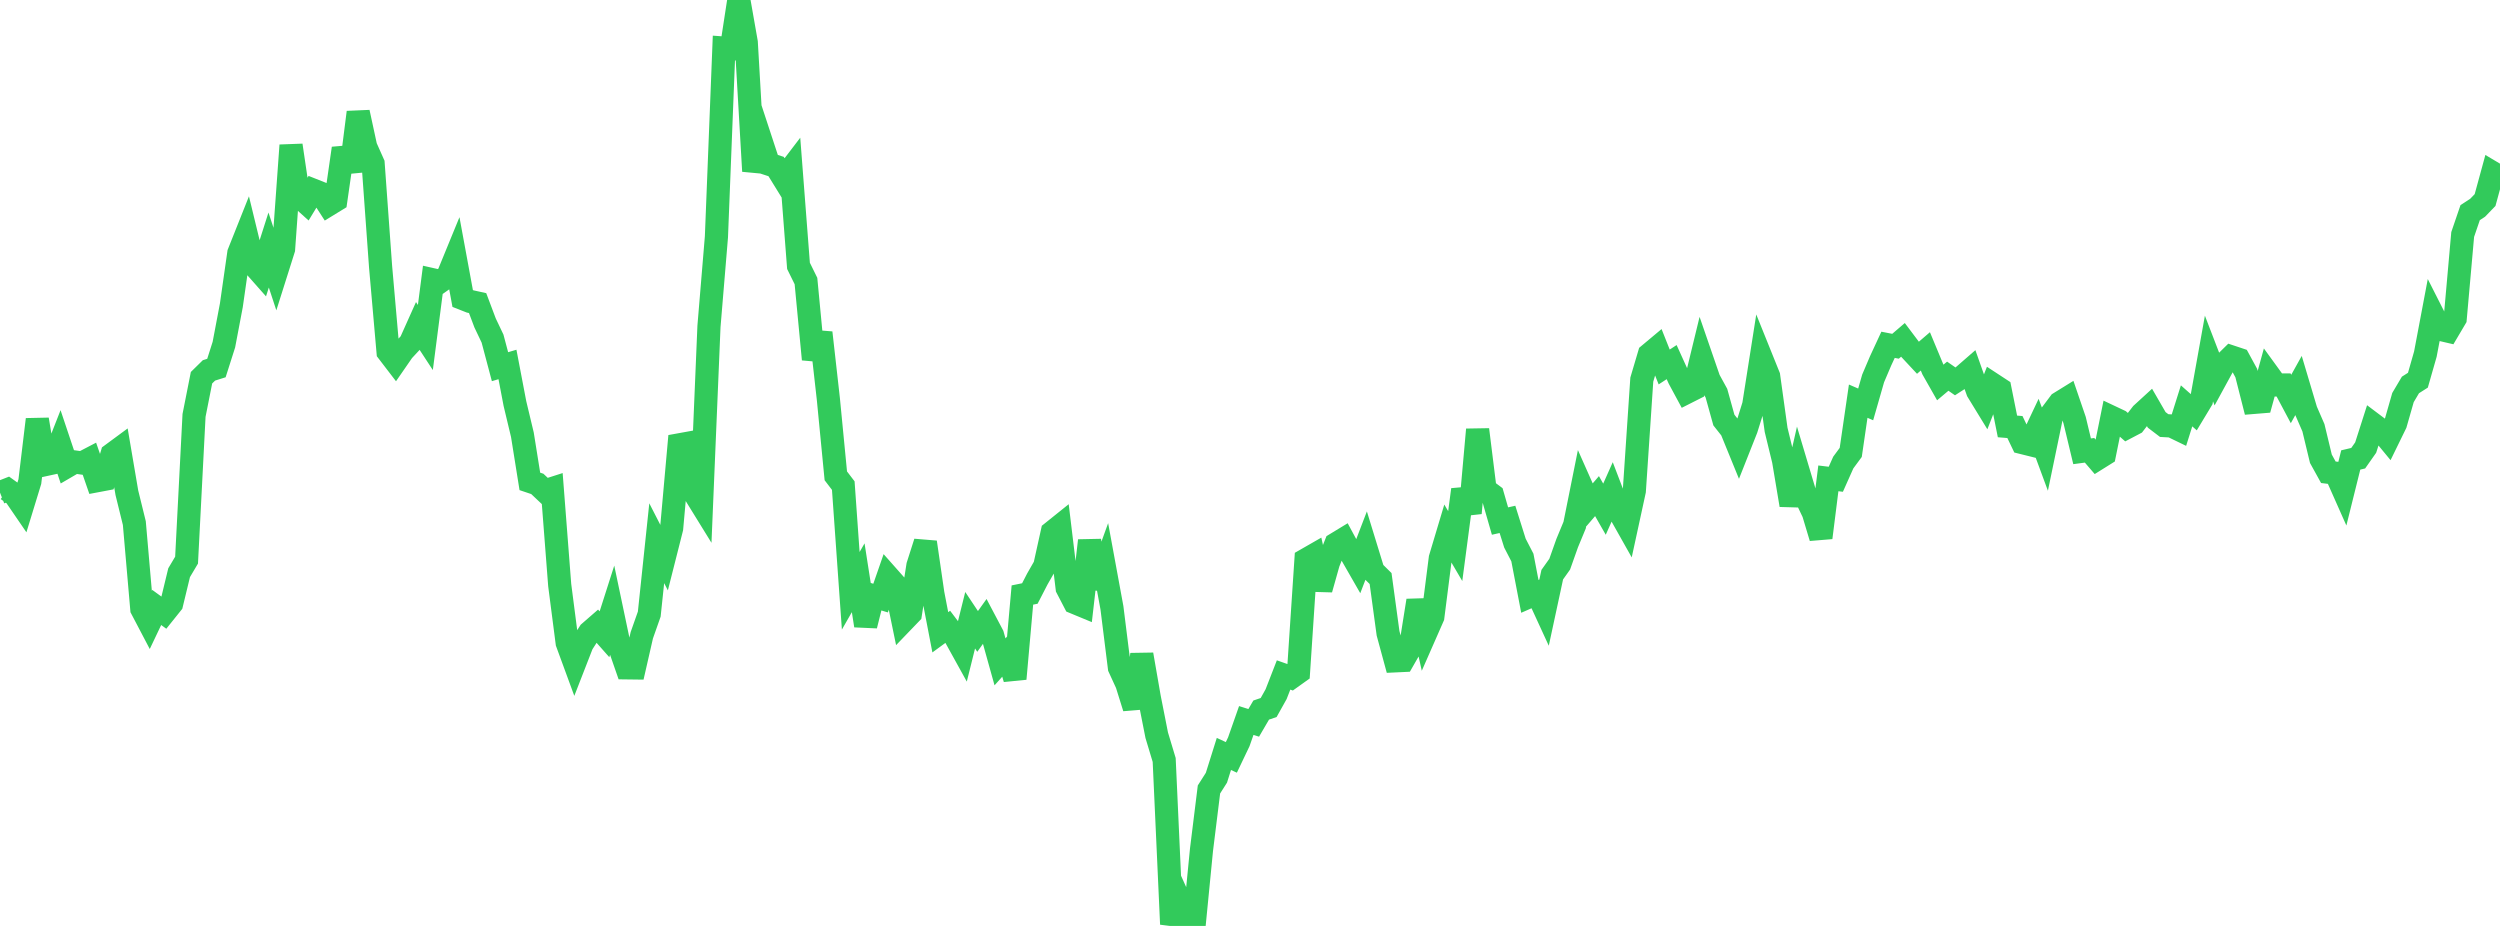 <?xml version="1.0" standalone="no"?>
<!DOCTYPE svg PUBLIC "-//W3C//DTD SVG 1.1//EN" "http://www.w3.org/Graphics/SVG/1.1/DTD/svg11.dtd">

<svg width="135" height="50" viewBox="0 0 135 50" preserveAspectRatio="none" 
  xmlns="http://www.w3.org/2000/svg"
  xmlns:xlink="http://www.w3.org/1999/xlink">


<polyline points="0.0, 26.6 0.403, 26.442 0.806, 26.731 1.209, 27.32 1.612, 26.004 2.015, 22.651 2.418, 25.093 2.821, 25.005 3.224, 23.978 3.627, 25.181 4.03, 24.946 4.433, 25.003 4.836, 24.793 5.239, 25.958 5.642, 25.882 6.045, 24.537 6.448, 24.24 6.851, 26.61 7.254, 28.247 7.657, 32.882 8.06, 33.65 8.463, 32.803 8.866, 33.096 9.269, 32.593 9.672, 30.926 10.075, 30.247 10.478, 22.433 10.881, 20.397 11.284, 20.001 11.687, 19.874 12.09, 18.609 12.493, 16.486 12.896, 13.666 13.299, 12.654 13.701, 14.309 14.104, 14.765 14.507, 13.502 14.91, 14.724 15.313, 13.449 15.716, 7.847 16.119, 10.575 16.522, 10.938 16.925, 10.275 17.328, 10.435 17.731, 11.059 18.134, 10.812 18.537, 8.012 18.94, 9.245 19.343, 6.065 19.746, 7.929 20.149, 8.834 20.552, 14.409 20.955, 19 21.358, 19.526 21.761, 18.943 22.164, 18.509 22.567, 17.61 22.97, 18.226 23.373, 15.109 23.776, 15.2 24.179, 14.916 24.582, 13.933 24.985, 16.119 25.388, 16.278 25.791, 16.367 26.194, 17.437 26.597, 18.284 27.0, 19.801 27.403, 19.681 27.806, 21.792 28.209, 23.477 28.612, 25.995 29.015, 26.131 29.418, 26.511 29.821, 26.382 30.224, 31.594 30.627, 34.712 31.03, 35.81 31.433, 34.774 31.836, 34.147 32.239, 33.796 32.642, 34.251 33.045, 32.988 33.448, 34.904 33.851, 36.064 34.254, 36.069 34.657, 34.305 35.06, 33.162 35.463, 29.334 35.866, 30.121 36.269, 28.529 36.672, 24.023 37.075, 23.95 37.478, 26.595 37.881, 27.248 38.284, 17.627 38.687, 12.791 39.09, 2.595 39.493, 2.624 39.896, 0.0 40.299, 2.292 40.701, 9.242 41.104, 7.634 41.507, 8.861 41.91, 8.993 42.313, 9.646 42.716, 9.118 43.119, 14.357 43.522, 15.175 43.925, 19.403 44.328, 17.966 44.731, 21.542 45.134, 25.695 45.537, 26.222 45.94, 31.903 46.343, 31.199 46.746, 33.782 47.149, 32.173 47.552, 32.297 47.955, 31.137 48.358, 31.592 48.761, 33.549 49.164, 33.13 49.567, 30.543 49.97, 29.281 50.373, 32.052 50.776, 34.144 51.179, 33.849 51.582, 34.383 51.985, 35.112 52.388, 33.492 52.791, 34.097 53.194, 33.533 53.597, 34.296 54.0, 35.74 54.403, 35.289 54.806, 36.653 55.209, 32.131 55.612, 32.049 56.015, 31.268 56.418, 30.562 56.821, 28.741 57.224, 28.418 57.627, 31.758 58.03, 32.534 58.433, 32.701 58.836, 29.192 59.239, 31.745 59.642, 30.632 60.045, 32.824 60.448, 36.05 60.851, 36.928 61.254, 38.22 61.657, 35.344 62.06, 37.66 62.463, 39.701 62.866, 41.039 63.269, 49.906 63.672, 48.579 64.075, 49.474 64.478, 50.0 64.881, 45.886 65.284, 42.63 65.687, 41.997 66.09, 40.713 66.493, 40.899 66.896, 40.054 67.299, 38.907 67.701, 39.034 68.104, 38.344 68.507, 38.206 68.91, 37.485 69.313, 36.448 69.716, 36.59 70.119, 36.302 70.522, 30.227 70.925, 29.996 71.328, 31.821 71.731, 30.391 72.134, 29.376 72.537, 29.131 72.94, 29.878 73.343, 30.581 73.746, 29.531 74.149, 30.843 74.552, 31.241 74.955, 34.2 75.358, 35.685 75.761, 35.666 76.164, 34.962 76.567, 32.431 76.97, 34.227 77.373, 33.31 77.776, 30.147 78.179, 28.801 78.582, 29.489 78.985, 26.442 79.388, 27.705 79.791, 23.198 80.194, 26.436 80.597, 26.737 81.0, 28.137 81.403, 28.046 81.806, 29.327 82.209, 30.107 82.612, 32.204 83.015, 32.028 83.418, 32.904 83.821, 31.033 84.224, 30.465 84.627, 29.33 85.03, 28.358 85.433, 26.352 85.836, 27.259 86.239, 26.79 86.642, 27.496 87.045, 26.592 87.448, 27.644 87.851, 28.36 88.254, 26.504 88.657, 20.5 89.06, 19.14 89.463, 18.803 89.866, 19.817 90.269, 19.554 90.672, 20.442 91.075, 21.19 91.478, 20.986 91.881, 19.328 92.284, 20.497 92.687, 21.233 93.09, 22.683 93.493, 23.193 93.896, 24.181 94.299, 23.163 94.701, 21.874 95.104, 19.312 95.507, 20.312 95.91, 23.211 96.313, 24.871 96.716, 27.273 97.119, 25.497 97.522, 26.847 97.925, 27.692 98.328, 29.034 98.731, 25.831 99.134, 25.88 99.537, 24.977 99.94, 24.43 100.343, 21.663 100.746, 21.838 101.149, 20.435 101.552, 19.488 101.955, 18.619 102.358, 18.698 102.761, 18.352 103.164, 18.888 103.567, 19.32 103.97, 18.974 104.373, 19.943 104.776, 20.653 105.179, 20.314 105.582, 20.594 105.985, 20.334 106.388, 19.983 106.791, 21.122 107.194, 21.781 107.597, 20.75 108.0, 21.014 108.403, 23.027 108.806, 23.06 109.209, 23.901 109.612, 24.001 110.015, 23.148 110.418, 24.239 110.821, 22.297 111.224, 21.759 111.627, 21.51 112.03, 22.688 112.433, 24.37 112.836, 24.316 113.239, 24.785 113.642, 24.533 114.045, 22.54 114.448, 22.73 114.851, 23.082 115.254, 22.87 115.657, 22.347 116.06, 21.978 116.463, 22.675 116.866, 22.981 117.269, 23.003 117.672, 23.198 118.075, 21.916 118.478, 22.273 118.881, 21.604 119.284, 19.359 119.687, 20.407 120.09, 19.668 120.493, 19.272 120.896, 19.406 121.299, 20.147 121.701, 21.73 122.104, 21.697 122.507, 20.234 122.91, 20.789 123.313, 20.788 123.716, 21.545 124.119, 20.82 124.522, 22.172 124.925, 23.099 125.328, 24.773 125.731, 25.502 126.134, 25.552 126.537, 26.46 126.94, 24.838 127.343, 24.743 127.746, 24.169 128.149, 22.91 128.552, 23.213 128.955, 23.702 129.358, 22.877 129.761, 21.468 130.164, 20.787 130.567, 20.531 130.97, 19.121 131.373, 16.989 131.776, 17.784 132.179, 17.878 132.582, 17.196 132.985, 12.663 133.388, 11.483 133.791, 11.22 134.194, 10.802 134.597, 9.325 135.0, 9.565" fill="none" stroke="#32ca5b" stroke-width="1.25"/>

</svg>
